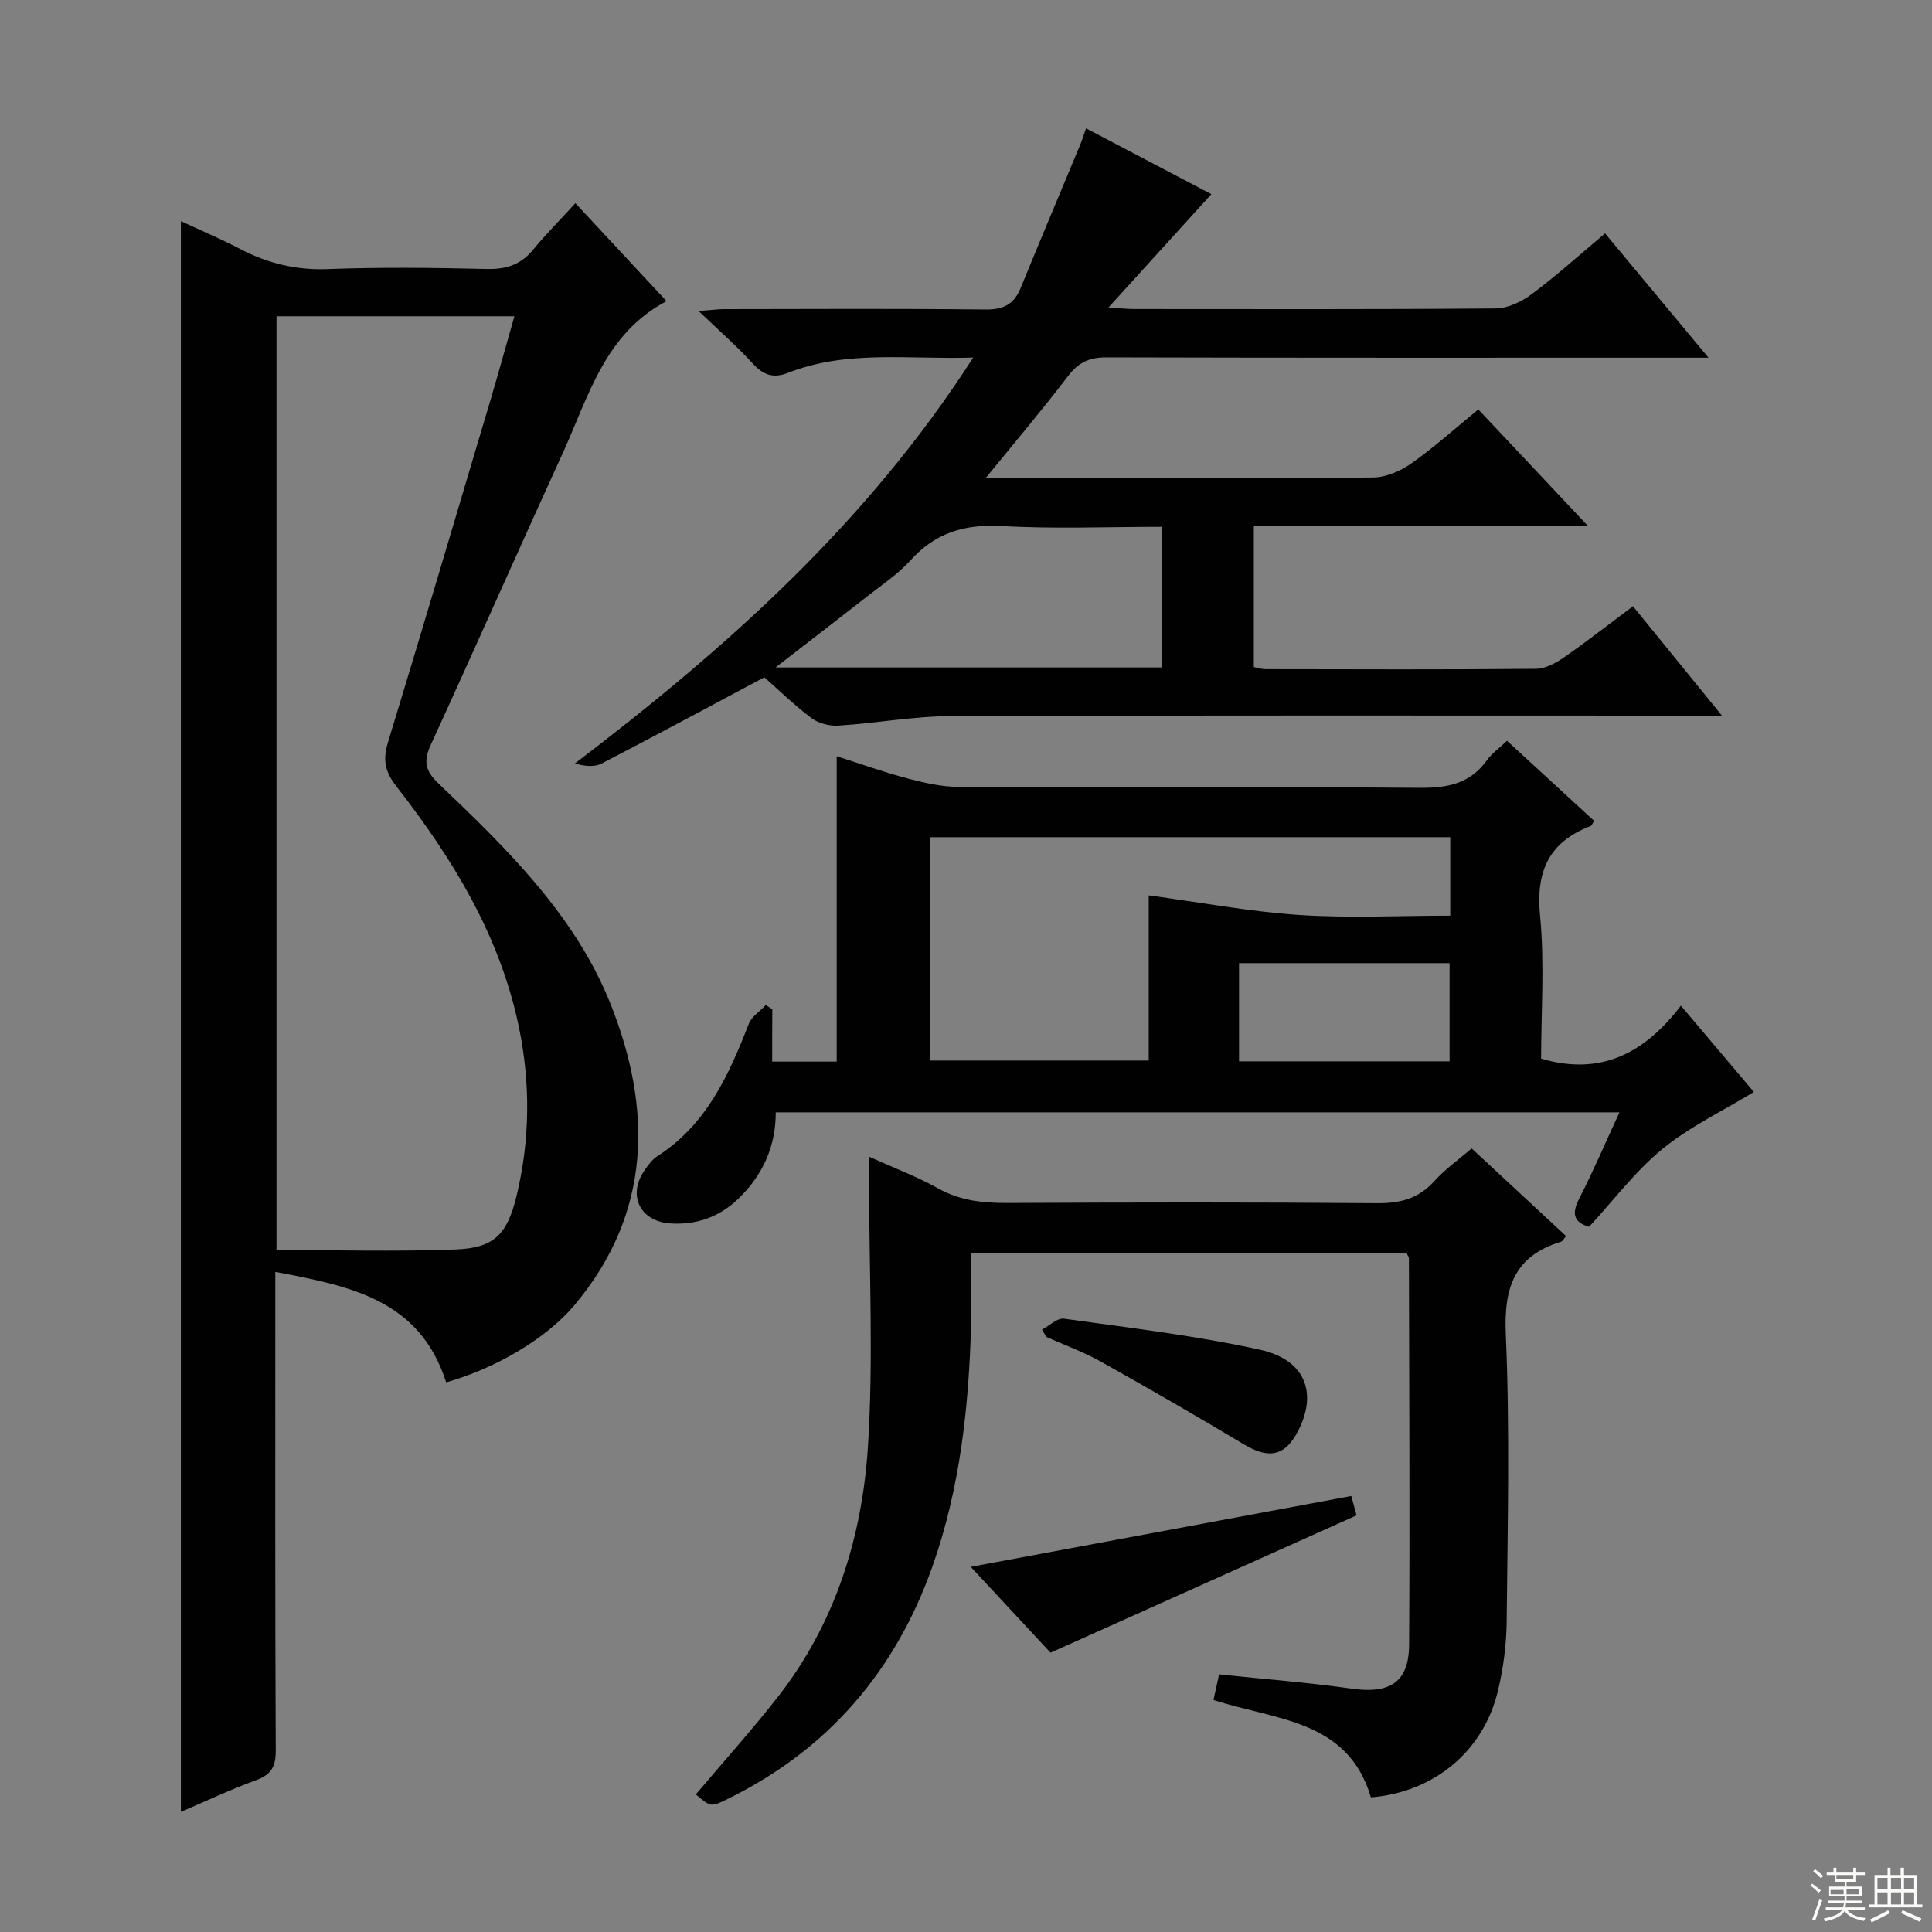<svg enable-background="new 0 0 400 400" viewBox="0 0 400 400" xmlns="http://www.w3.org/2000/svg"><rect x="0" y="0" width="400" height="400" fill="#808080" stroke="none"/><g fill="#010102"><path d="m92.37 286.2c-5.47-17.2-19.99-19.95-35.37-22.87v5.67c0 31.15-.06 62.3.09 93.45.02 3.4-1 5-4.13 6.14-5.25 1.92-10.32 4.32-15.51 6.54 0-109.84 0-219.19 0-329.34 4.09 1.9 8.26 3.66 12.26 5.75 5.71 2.99 11.57 4.42 18.14 4.17 10.98-.41 21.99-.28 32.98-.02 4.01.09 7.02-.91 9.57-4.02 2.63-3.21 5.58-6.16 8.73-9.6 6.67 7.17 12.75 13.7 18.87 20.28-12.81 6.75-16.15 19.77-21.45 31.37-9.19 20.09-18.1 40.31-27.32 60.39-1.55 3.37-1.31 5.37 1.51 8.06 14.13 13.48 28.35 27.31 35.68 45.72 8.62 21.67 8.55 43.25-7.49 62.33-5.93 7.05-16.49 13.15-26.56 15.98zm-35.12-27.39c12.5 0 24.78.34 37.03-.12 7.94-.3 10.71-3.02 12.65-11.01 2.82-11.64 2.92-23.44.48-35.15-3.93-18.86-13.73-34.83-25.38-49.77-2.27-2.91-2.82-5.41-1.74-8.95 7.16-23.49 14.14-47.05 21.14-70.59 1.73-5.81 3.33-11.65 5.07-17.74-16.85 0-32.94 0-49.25 0z"/><path d="m332.31 48.32c7.03 8.45 13.81 16.6 21.42 25.74-2.74 0-4.45 0-6.15 0-39.5 0-79 .04-118.5-.07-3.52-.01-5.78 1.03-7.93 3.84-5.3 6.96-10.96 13.64-17.08 21.16h5.69c24.83 0 49.67.09 74.5-.13 2.68-.02 5.69-1.33 7.94-2.91 4.73-3.33 9.05-7.24 13.87-11.18 7.44 7.91 14.67 15.6 22.64 24.06-23.59 0-46.14 0-69.12 0v29.28c.82.15 1.61.43 2.41.43 18.67.03 37.33.1 56-.07 1.95-.02 4.1-1.18 5.79-2.35 4.76-3.31 9.33-6.89 14.3-10.61 6 7.38 11.83 14.55 18.42 22.65-2.8 0-4.68 0-6.57 0-51 0-102-.09-152.99.1-7.77.03-15.53 1.47-23.31 1.97-1.84.12-4.12-.43-5.57-1.51-3.58-2.67-6.8-5.83-9.83-8.49-11.39 6.07-22.48 12.05-33.66 17.84-1.49.77-3.48.59-5.56 0 31.46-23.95 60.46-49.76 82.47-84.04-13.52.42-26.16-1.62-38.29 3.15-3.13 1.23-5.18.47-7.38-1.95-3.23-3.54-6.87-6.7-11.19-10.84 2.64-.2 4.02-.39 5.4-.39 18-.02 36-.13 54 .08 3.72.04 5.9-1.07 7.28-4.45 4.07-9.96 8.27-19.88 12.4-29.82.36-.88.63-1.79 1.14-3.24 8.93 4.69 17.52 9.2 25.95 13.63-6.89 7.59-13.66 15.04-21.29 23.45 2.68.18 3.91.33 5.14.33 25 .01 50 .09 75-.12 2.51-.02 5.37-1.38 7.45-2.94 5.18-3.86 9.98-8.21 15.21-12.6zm-171.74 89.87h79.95c0-9.81 0-19.22 0-29.12-11.24 0-22.2.46-33.1-.16-7.69-.43-13.79 1.37-18.97 7.16-2.52 2.81-5.8 4.96-8.8 7.32-6.08 4.77-12.21 9.47-19.08 14.8z"/><path d="m159.87 219.79h13.36c0-20.88 0-41.72 0-63.22 4.97 1.58 9.74 3.3 14.63 4.59 3.48.92 7.11 1.75 10.67 1.76 31.82.13 63.65-.05 95.47.19 5.72.04 10.37-.86 13.84-5.7 1.03-1.44 2.56-2.51 4.17-4.04 6.16 5.66 12.11 11.14 18.03 16.58-.37.59-.48.98-.7 1.06-8.6 3.3-11.39 9.3-10.49 18.53.96 9.87.22 19.9.22 29.63 12.52 3.7 21.56-1.29 28.94-10.96 5.47 6.47 10.39 12.28 15.11 17.87-6.48 3.95-13.28 7.18-18.94 11.81-5.6 4.58-10.05 10.56-15.18 16.11-2.95-.87-3.75-2.49-2.09-5.73 2.93-5.73 5.46-11.66 8.38-17.97-58.46 0-116.34 0-174.68 0 .01 6.94-2.62 12.96-7.75 17.89-3.96 3.8-8.68 5.46-14.08 5.11-6.27-.41-8.9-5.83-5.36-10.96.75-1.08 1.58-2.26 2.66-2.95 10.15-6.51 14.8-16.74 18.94-27.4.59-1.52 2.31-2.61 3.51-3.9.46.28.91.57 1.37.85-.03 3.43-.03 6.86-.03 10.85zm32.68-46.45v46.23h45.28c0-6.24 0-12.05 0-17.87 0-5.79 0-11.58 0-16.32 10.6 1.43 20.82 3.36 31.11 4.05 10.37.69 20.83.15 31.32.15 0-5.92 0-11.01 0-16.25-36.06.01-71.79.01-107.71.01zm63.98 26.07v20.33h43.59c0-6.95 0-13.63 0-20.33-14.73 0-28.98 0-43.59 0z"/><path d="m179.93 239.48c5.34 2.41 10.01 4.16 14.31 6.57 4.57 2.56 9.29 3.03 14.36 3.01 25.49-.12 50.98-.17 76.47.05 4.82.04 8.63-.94 11.91-4.59 2.2-2.45 4.97-4.39 7.71-6.75 6.52 6.05 12.95 12.03 19.55 18.15-.48.55-.7 1.05-1.05 1.16-9.63 2.96-11.86 9.44-11.43 19.18.86 19.79.37 39.64.18 59.46-.05 4.77-.69 9.63-1.79 14.27-2.98 12.62-13.27 21.08-26.32 22.14-4.78-16.17-19.75-15.96-32.59-20.17.34-1.52.69-3.16 1.16-5.3 9.3.98 18.39 1.67 27.39 2.95 7.93 1.13 11.9-1.26 11.95-9.07.17-26.65.01-53.31-.04-79.96 0-.3-.24-.59-.49-1.2-29.76 0-59.65 0-90.14 0 0 5.08.11 10.03-.02 14.97-.46 16.99-2.29 33.79-7.99 49.94-7.67 21.71-21.6 37.95-42.37 48.15-3.5 1.72-3.5 1.72-6.63-.92 5.67-6.71 11.56-13.26 16.97-20.17 11.86-15.17 17.44-32.99 18.66-51.75 1.17-18.04.25-36.21.25-54.33-.01-1.66-.01-3.31-.01-5.79z"/><path d="m279.77 309.73c.29 1.07.71 2.62 1.09 4.01-20.97 9.41-41.78 18.74-63.36 28.43-4.85-5.22-10.68-11.48-16.52-17.77 26.39-4.92 52.48-9.77 78.79-14.67z"/><path d="m215.74 275.28c1.52-.8 3.16-2.45 4.54-2.26 13.58 1.9 27.26 3.49 40.63 6.44 9.28 2.05 11.85 8.83 7.95 16.6-2.71 5.41-6.08 6.12-11.31 2.99-9.79-5.86-19.67-11.57-29.63-17.14-3.6-2.01-7.53-3.43-11.31-5.12-.3-.49-.59-1-.87-1.51z"/></g><path d="m374.8 390.4.4-.4c.7.5 1.3 1 1.8 1.4l-.5.5c-.5-.6-1.1-1.1-1.7-1.5zm1 7.3-.6-.3c.5-1.4 1.1-2.8 1.5-4.3.2.1.4.2.6.3-.5 1.3-1 2.8-1.5 4.3zm-.4-10.3.4-.4c.4.3 1 .8 1.7 1.4l-.5.5c-.4-.5-1-1-1.6-1.5zm2.5.3h1.7v-1h.6v1h3.5v-1h.6v1h1.8v.5h-1.8v1.4h-2v1h3.2v2h-3.2v.9h3.3v.5h-3.4c0 .3-.1.6-.1.9h4v.5h-3.7c.7.9 1.9 1.5 3.8 1.7-.1.2-.2.4-.3.6-2.1-.4-3.5-1.1-4-2.1-.4 1-1.8 1.7-4 2.2-.1-.2-.2-.4-.3-.6 2.1-.4 3.4-1 3.8-1.8h-3.4v-.5h3.6c.1-.3.1-.6.2-.9h-3.3v-.5h3.4c0-.3 0-.6 0-.9h-3.2v-2h3.3v-1h-2.1v-1.4h-1.7v-.5zm1.1 3.5v1h2.7c0-.3 0-.4 0-.4 0-.1 0-.2 0-.2 0-.1 0-.2 0-.3h-2.7zm1.2-3v.9h3.5v-.9zm4.7 3h-2.6v.6.4h2.6z" fill="#fbfcfa"/><path d="m393.6 386.7h.6v1.5h2.7v6.1h1.1v.6h-11v-.6h1.1v-6.1h2.7v-1.5h.6v1.5h2.1v-1.5zm-2.7 8.8.4.6c-1.2.6-2.5 1.3-3.8 1.9-.1-.2-.2-.4-.3-.6 1.2-.6 2.5-1.2 3.7-1.9zm-2.2-6.7v2.4h2.1v-2.4zm0 3v2.5h2.1v-2.5zm2.8-3v2.4h2.1v-2.4zm0 3v2.5h2.1v-2.5zm6 6.1c-1.4-.7-2.7-1.3-3.9-1.8l.3-.6c1.5.6 2.7 1.2 3.9 1.7zm-1.2-9.1h-2.1v2.4h2.1zm-2.1 3v2.5h2.1v-2.5z" fill="#fbfcfa"/></svg>